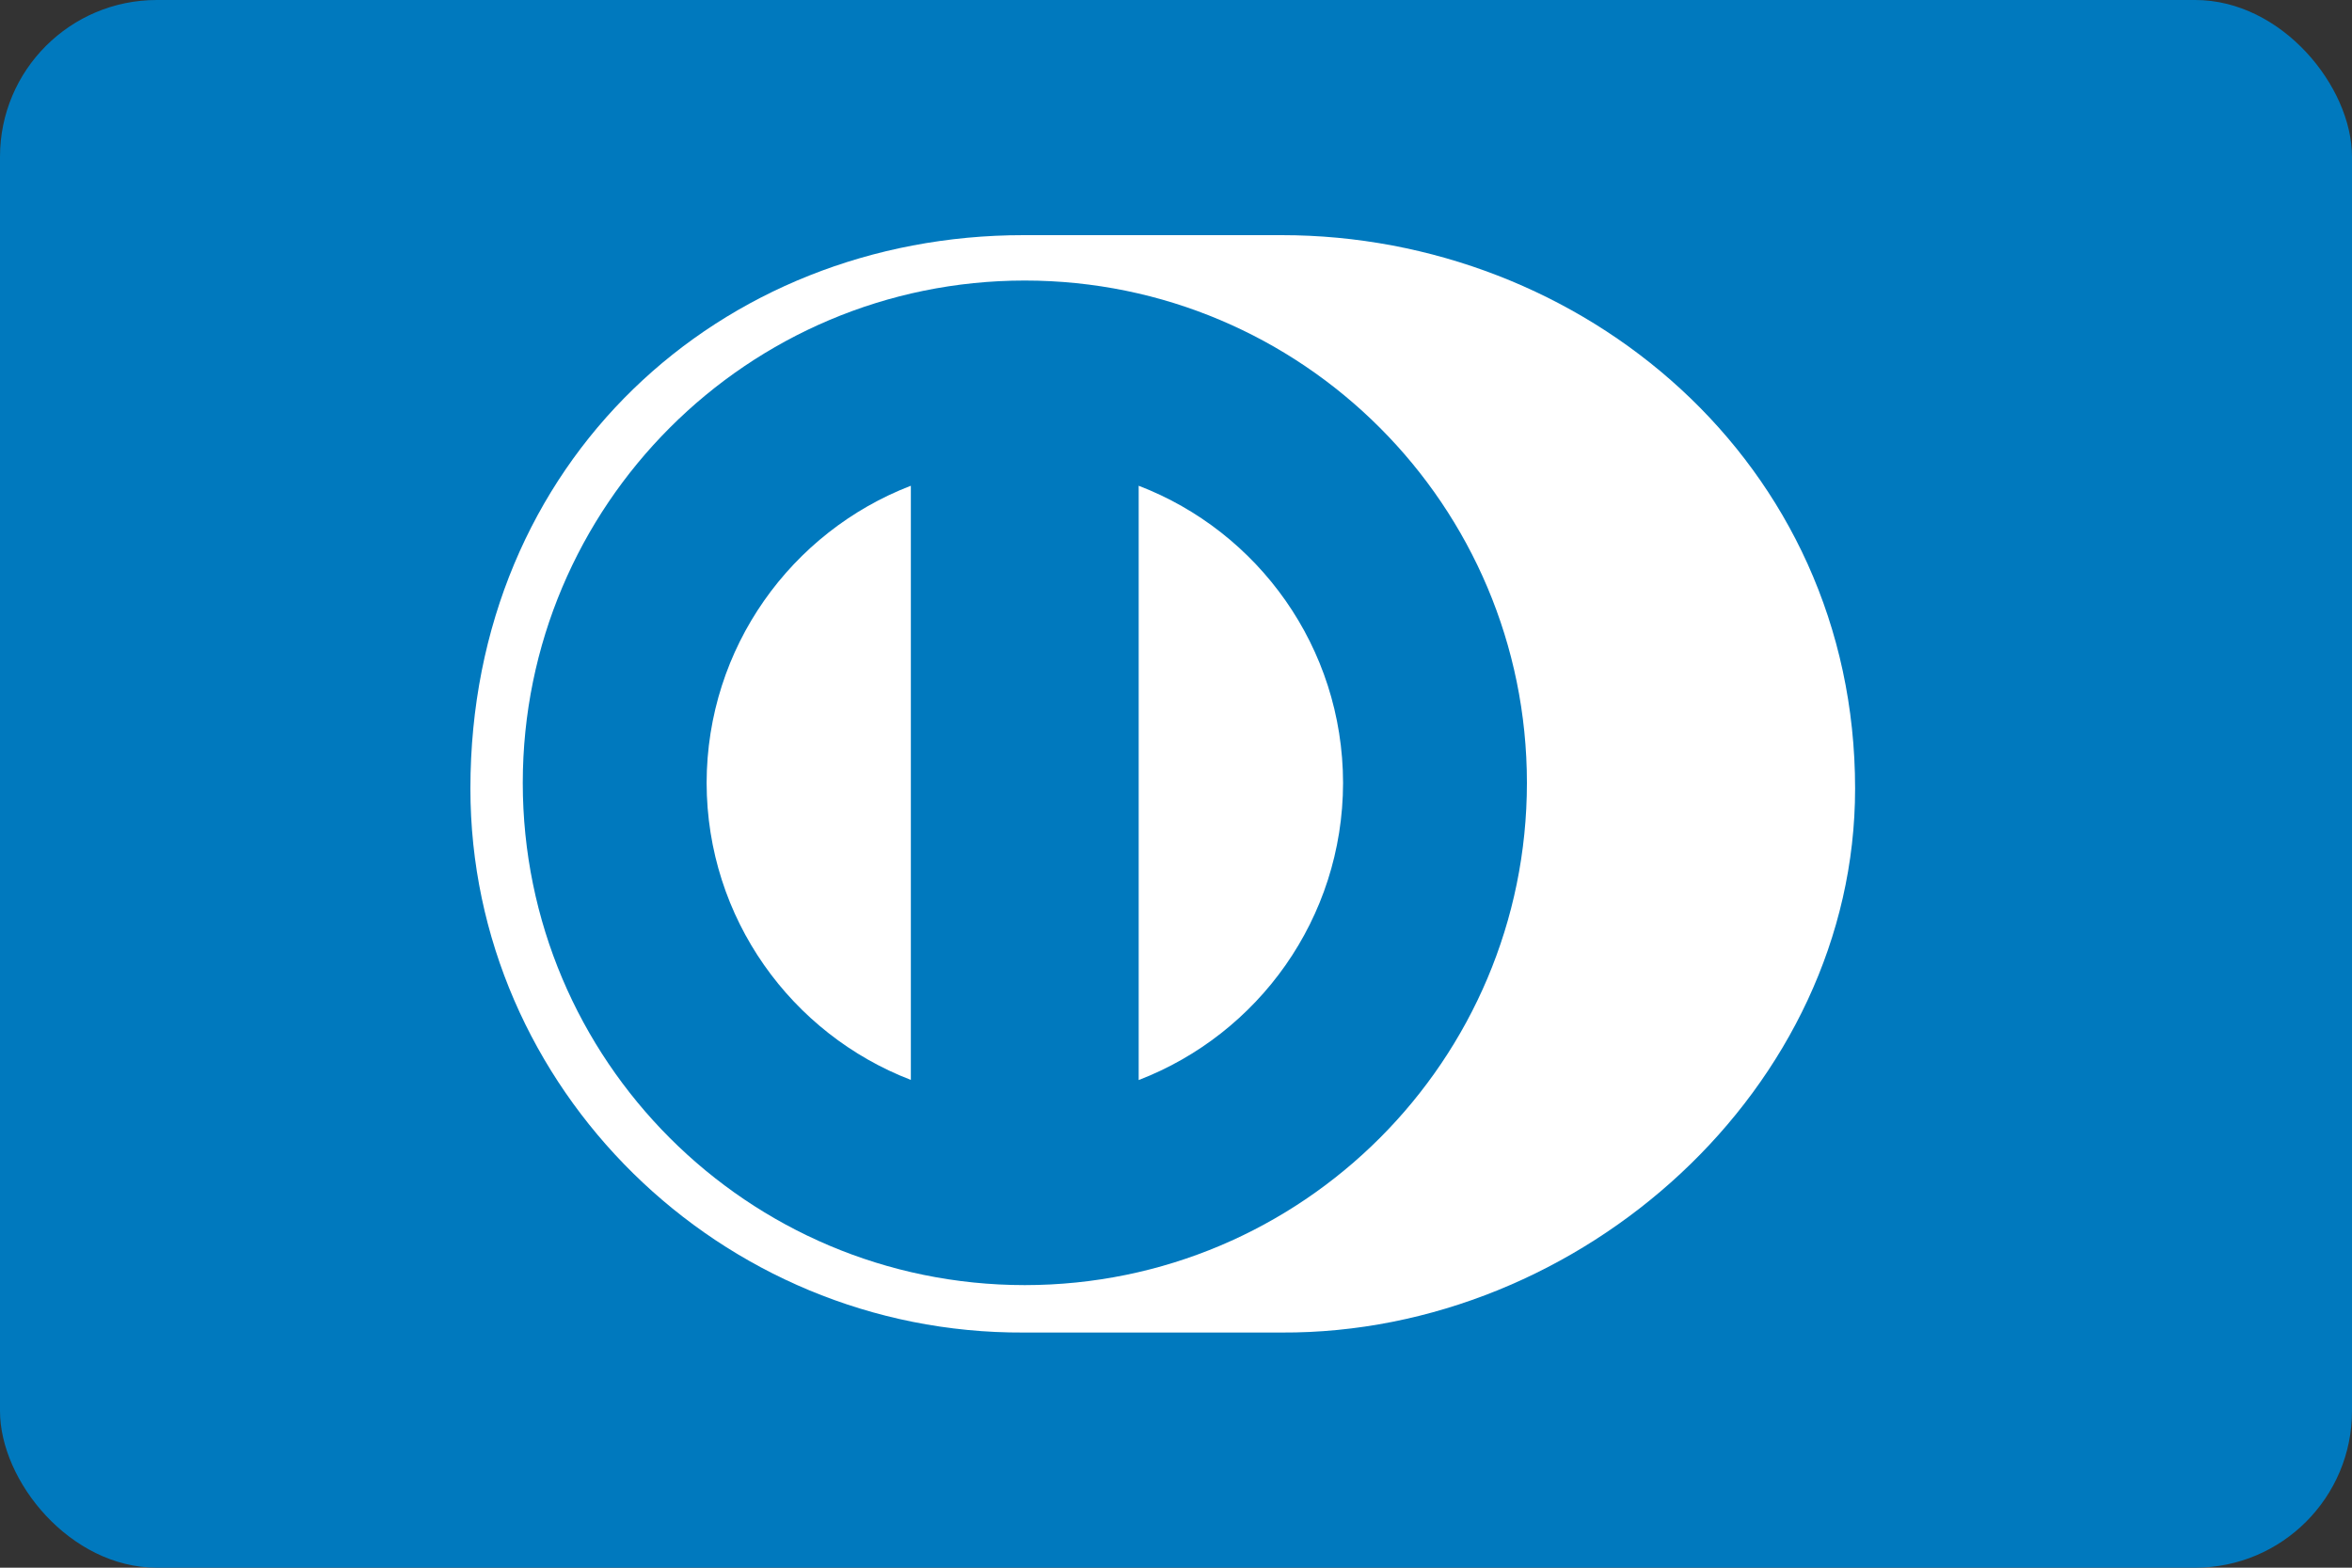 <svg width="30" height="20" viewBox="0 0 30 20" fill="none" xmlns="http://www.w3.org/2000/svg">
<rect x="0" y="0" width="30" height="20" fill="#333333" stroke="none"/>
<rect width="30" height="20" rx="2" fill="#0079BE"/>
<path d="M16.347 17C20.172 17.018 23.662 13.88 23.662 10.061C23.662 5.885 20.172 2.999 16.347 3H13.056C9.186 2.999 6 5.886 6 10.061C6 13.88 9.186 17.018 13.056 17H16.347Z" fill="white"/>
<path d="M13.071 3.579C9.535 3.58 6.669 6.448 6.668 9.988C6.669 13.527 9.535 16.394 13.071 16.395C16.609 16.394 19.475 13.527 19.476 9.988C19.475 6.448 16.609 3.58 13.071 3.579ZM9.013 9.988C9.016 8.258 10.096 6.783 11.618 6.197V13.777C10.096 13.192 9.016 11.717 9.013 9.988ZM14.524 13.779V6.197C16.047 6.781 17.128 8.257 17.131 9.988C17.128 11.719 16.047 13.193 14.524 13.779Z" fill="#0079BE"/>
</svg>
